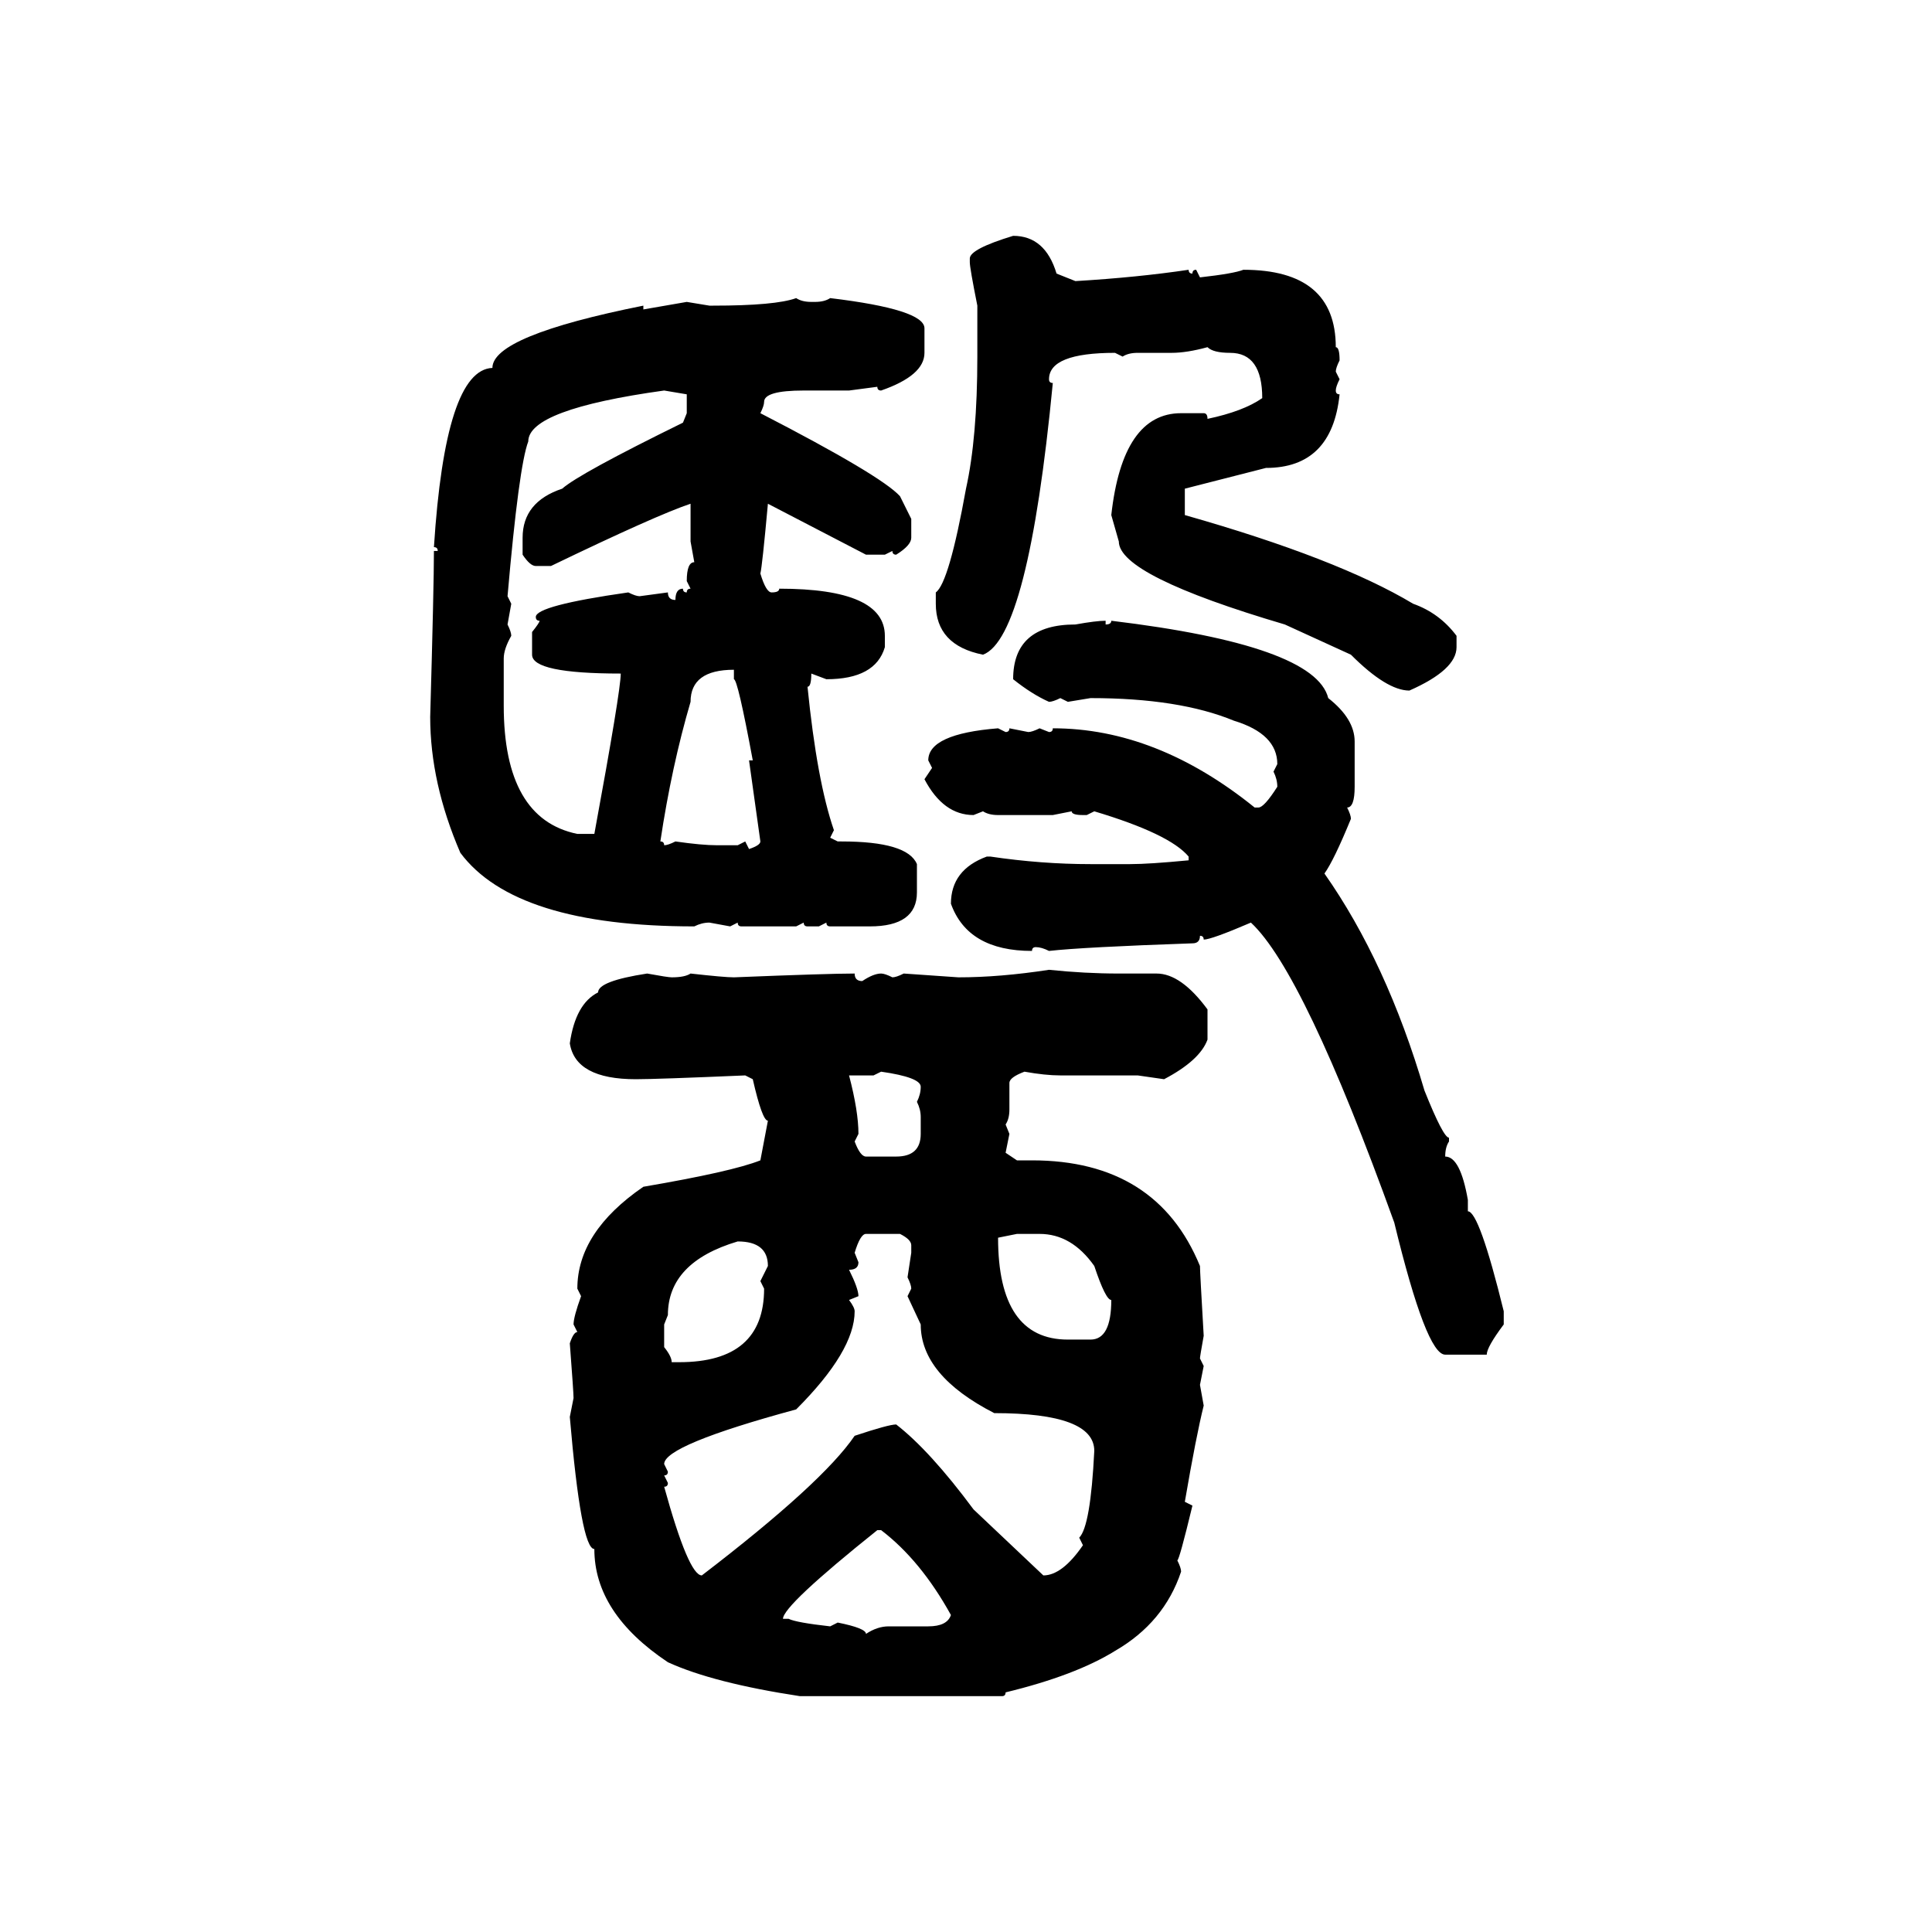 <svg xmlns="http://www.w3.org/2000/svg" xmlns:xlink="http://www.w3.org/1999/xlink" width="300" height="300"><path d="M157.32 36.62L157.32 36.62Q162.30 36.62 164.06 42.48L164.06 42.48L166.99 43.65Q176.66 43.07 184.57 41.89L184.57 41.89Q184.57 42.48 185.16 42.48L185.16 42.48Q185.16 41.89 185.74 41.89L185.74 41.89L186.33 43.07Q191.60 42.48 193.07 41.89L193.07 41.89Q207.42 41.89 207.42 53.91L207.42 53.91Q208.01 53.91 208.01 55.96L208.01 55.96Q207.42 57.13 207.42 57.71L207.42 57.71L208.01 58.89Q207.42 60.06 207.42 60.64L207.42 60.64Q207.42 61.23 208.01 61.23L208.01 61.23Q206.84 72.66 196.58 72.66L196.58 72.66L183.98 75.88L183.98 79.98Q207.71 86.72 219.43 93.75L219.43 93.75Q223.54 95.21 226.17 98.73L226.17 98.73L226.17 100.49Q226.17 104.00 218.85 107.23L218.85 107.23Q215.33 107.23 209.77 101.66L209.77 101.66L199.51 96.97Q173.73 89.36 173.73 84.08L173.73 84.08L172.56 79.98Q174.32 64.16 183.40 64.16L183.40 64.16L186.91 64.16Q187.50 64.16 187.50 65.04L187.50 65.04Q193.07 63.87 196.00 61.82L196.00 61.82Q196.00 54.79 191.02 54.79L191.02 54.79Q188.38 54.79 187.50 53.91L187.50 53.91Q184.28 54.79 181.93 54.79L181.93 54.79L176.66 54.79Q175.20 54.79 174.32 55.37L174.32 55.37L173.14 54.79Q162.89 54.79 162.89 58.89L162.89 58.89Q162.89 59.47 163.48 59.47L163.48 59.47Q159.67 99.02 152.64 101.66L152.64 101.66Q145.31 100.20 145.31 93.75L145.31 93.75L145.31 91.99Q147.36 90.53 150 75.88L150 75.88Q151.76 67.97 151.76 55.37L151.76 55.37L151.76 47.46Q150.59 41.60 150.59 40.72L150.59 40.72L150.59 40.14Q150.59 38.67 157.32 36.62ZM123.63 46.29L123.63 46.29Q124.51 46.88 125.98 46.88L125.98 46.88L126.56 46.88Q128.03 46.88 128.91 46.29L128.91 46.29Q143.55 48.05 143.55 50.98L143.55 50.98L143.55 54.79Q143.55 58.30 136.82 60.64L136.82 60.64Q136.23 60.64 136.23 60.06L136.23 60.06L131.84 60.64L124.80 60.64Q118.65 60.64 118.65 62.40L118.65 62.40Q118.65 62.99 118.07 64.16L118.07 64.16Q136.82 73.83 139.75 77.05L139.75 77.05L141.50 80.57L141.50 83.50Q141.50 84.67 139.16 86.13L139.16 86.13Q138.57 86.13 138.57 85.55L138.57 85.55L137.40 86.13L134.47 86.13L119.24 78.22Q118.36 87.89 118.07 89.06L118.07 89.06Q118.95 91.99 119.82 91.99L119.82 91.99Q121.00 91.99 121.00 91.41L121.00 91.41Q137.40 91.41 137.40 98.73L137.40 98.73L137.40 100.49Q135.94 105.47 128.32 105.47L128.32 105.47L125.98 104.59Q125.98 106.64 125.39 106.64L125.39 106.64Q126.86 121.29 129.49 128.91L129.49 128.91L128.91 130.08L130.08 130.66L130.66 130.66Q140.92 130.66 142.38 134.18L142.38 134.18L142.38 138.57Q142.38 143.85 135.06 143.85L135.06 143.85L128.91 143.85Q128.32 143.85 128.32 143.26L128.32 143.26L127.15 143.85L125.39 143.85Q124.80 143.85 124.80 143.26L124.80 143.26L123.63 143.85L115.14 143.85Q114.55 143.85 114.55 143.26L114.55 143.26L113.38 143.85L110.16 143.26Q108.98 143.26 107.81 143.85L107.81 143.85Q79.98 143.85 71.48 132.42L71.48 132.42Q66.80 121.58 66.80 111.33L66.80 111.33Q67.38 90.82 67.38 85.55L67.38 85.55L67.97 85.55Q67.97 84.96 67.38 84.96L67.38 84.96Q69.14 57.42 76.46 57.13L76.46 57.13Q76.46 52.15 99.90 47.46L99.90 47.46L99.90 48.05L106.64 46.88L110.16 47.46L110.74 47.46Q120.41 47.46 123.63 46.29ZM78.81 92.58L78.81 92.58L79.39 93.75L78.81 96.97Q79.39 98.14 79.39 98.73L79.39 98.73Q78.22 100.78 78.22 102.25L78.22 102.25L78.22 109.57Q78.22 127.15 89.65 129.49L89.65 129.49L92.29 129.49Q96.39 107.23 96.39 104.59L96.39 104.59Q82.62 104.59 82.62 101.66L82.62 101.66L82.62 98.14Q83.79 96.68 83.79 96.39L83.79 96.39Q83.20 96.39 83.20 95.80L83.20 95.80Q83.20 94.04 97.56 91.99L97.56 91.99Q98.73 92.58 99.32 92.58L99.32 92.58L103.71 91.99Q103.71 93.16 104.88 93.16L104.88 93.16Q104.88 91.41 106.05 91.41L106.05 91.41Q106.05 91.99 106.64 91.99L106.64 91.99Q106.64 91.41 107.23 91.41L107.23 91.41L106.64 90.23Q106.64 87.30 107.81 87.30L107.81 87.30L107.23 84.08L107.23 78.22Q101.95 79.98 85.55 87.89L85.55 87.89L83.20 87.89Q82.32 87.89 81.15 86.13L81.15 86.13L81.15 83.50Q81.15 77.93 87.30 75.88L87.30 75.88Q89.94 73.54 106.05 65.63L106.05 65.63L106.64 64.16L106.64 61.23L103.13 60.64Q82.03 63.57 82.03 68.55L82.03 68.55Q80.57 72.36 78.81 92.58ZM171.68 96.39L171.68 96.39L171.68 96.97Q172.56 96.97 172.56 96.39L172.56 96.39Q204.20 100.20 206.25 108.40L206.25 108.40Q210.35 111.62 210.35 115.14L210.35 115.14L210.35 122.17Q210.35 125.39 209.18 125.39L209.18 125.39Q209.77 126.56 209.77 127.15L209.77 127.15Q207.13 133.59 205.66 135.64L205.66 135.64Q215.33 149.41 221.19 169.34L221.19 169.34Q224.12 176.66 225 176.66L225 176.66L225 177.25Q224.41 178.13 224.41 179.59L224.41 179.59Q226.76 179.59 227.93 186.33L227.93 186.33L227.93 188.09Q229.69 188.09 233.50 203.61L233.50 203.61L233.50 205.66Q230.86 209.18 230.86 210.35L230.86 210.35L224.41 210.35Q221.48 210.35 216.50 189.84L216.50 189.84Q202.44 150.88 194.24 143.26L194.24 143.26Q188.09 145.90 186.91 145.90L186.91 145.90Q186.91 145.31 186.33 145.31L186.33 145.31Q186.33 146.48 185.16 146.48L185.16 146.48Q168.16 147.07 162.89 147.66L162.89 147.66Q161.72 147.07 160.84 147.07L160.84 147.07Q160.25 147.07 160.25 147.66L160.25 147.66Q150.29 147.66 147.66 140.33L147.66 140.33Q147.66 135.06 153.22 133.01L153.22 133.01L153.81 133.01Q161.72 134.18 169.34 134.18L169.34 134.18L175.49 134.18Q178.42 134.18 184.57 133.59L184.57 133.59L184.57 133.01Q181.64 129.49 169.92 125.98L169.92 125.98L168.75 126.56L168.16 126.56Q166.41 126.56 166.41 125.98L166.41 125.98L163.48 126.56L154.98 126.56Q153.52 126.56 152.64 125.98L152.64 125.98L151.17 126.56Q146.48 126.56 143.55 121.00L143.55 121.00L144.73 119.24L144.14 118.07Q144.14 113.96 154.98 113.09L154.98 113.09L156.15 113.67Q156.74 113.67 156.74 113.09L156.74 113.09L159.67 113.67Q160.25 113.67 161.43 113.09L161.43 113.09L162.89 113.67Q163.48 113.67 163.48 113.09L163.48 113.09Q179.59 113.09 194.82 125.39L194.82 125.39L195.41 125.39Q196.29 125.39 198.34 122.17L198.34 122.17Q198.34 121.00 197.75 119.82L197.75 119.82L198.34 118.65Q198.34 113.96 191.60 111.91L191.60 111.91Q183.11 108.40 169.34 108.40L169.34 108.40L165.82 108.98L164.65 108.40Q163.48 108.98 162.89 108.98L162.89 108.98Q160.25 107.81 157.32 105.47L157.32 105.47Q157.32 96.97 166.99 96.97L166.99 96.97Q170.21 96.39 171.68 96.39ZM102.54 130.66L102.54 130.66Q103.13 130.66 103.13 131.25L103.13 131.25Q103.71 131.25 104.88 130.66L104.88 130.66Q108.98 131.25 111.33 131.25L111.33 131.25L114.55 131.25L115.72 130.66L116.31 131.84Q118.07 131.25 118.07 130.66L118.07 130.66L116.31 118.07L116.89 118.07Q114.55 105.47 113.96 105.47L113.96 105.47L113.96 104.00Q107.23 104.00 107.23 108.98L107.23 108.98Q104.30 118.95 102.54 130.66ZM162.89 150.59L162.89 150.59Q168.46 151.17 173.73 151.17L173.73 151.17L179.59 151.17Q183.40 151.17 187.50 156.74L187.50 156.74L187.50 161.43Q186.33 164.65 180.76 167.58L180.76 167.58L176.66 166.99L164.65 166.99Q162.30 166.99 159.08 166.41L159.08 166.41Q156.74 167.29 156.74 168.16L156.74 168.16L156.74 172.27Q156.74 173.73 156.15 174.61L156.15 174.61L156.74 176.07L156.15 179.00L157.91 180.18L160.25 180.18Q179.59 180.18 186.33 196.58L186.33 196.58Q186.33 197.46 186.91 207.42L186.91 207.42Q186.33 210.64 186.33 210.94L186.33 210.94L186.91 212.11L186.33 215.04L186.91 218.26Q185.74 222.95 183.98 233.20L183.98 233.20L185.16 233.79Q183.11 242.29 182.81 242.29L182.81 242.29Q183.40 243.46 183.40 244.04L183.40 244.04Q180.76 251.95 173.14 256.35L173.14 256.35Q166.99 260.16 156.15 262.79L156.15 262.79Q156.15 263.38 155.57 263.38L155.57 263.38L124.22 263.38Q110.74 261.33 103.71 258.11L103.71 258.11Q92.29 250.49 92.29 240.53L92.29 240.53Q90.23 240.53 88.48 220.02L88.48 220.02L89.06 217.09Q89.06 216.21 88.48 208.59L88.48 208.59Q89.06 206.84 89.65 206.84L89.65 206.84L89.06 205.66Q89.06 204.49 90.23 201.27L90.23 201.27L89.65 200.10Q89.65 191.31 99.90 184.28L99.90 184.28Q113.67 181.93 118.07 180.18L118.07 180.18L119.24 174.02Q118.36 174.02 116.89 167.58L116.89 167.58L115.72 166.99Q101.95 167.58 98.73 167.58L98.73 167.58Q89.36 167.58 88.48 162.01L88.48 162.01Q89.36 155.86 92.87 154.10L92.87 154.10Q92.87 152.34 100.49 151.17L100.49 151.17Q103.71 151.76 104.30 151.76L104.30 151.76Q106.35 151.76 107.23 151.17L107.23 151.17Q112.50 151.76 113.96 151.76L113.96 151.76Q128.61 151.17 132.71 151.17L132.71 151.17Q132.71 152.34 133.89 152.34L133.89 152.34Q135.64 151.17 136.82 151.17L136.82 151.17Q137.40 151.17 138.57 151.76L138.57 151.76Q139.16 151.76 140.33 151.17L140.33 151.17L148.83 151.76Q155.27 151.76 162.89 150.59ZM136.82 166.41L135.64 166.99L131.84 166.99Q133.30 172.56 133.30 176.07L133.30 176.07L132.71 177.25Q133.59 179.59 134.47 179.59L134.47 179.59L139.16 179.59Q142.97 179.59 142.97 176.07L142.97 176.07L142.97 173.44Q142.97 172.27 142.38 171.09L142.38 171.09Q142.97 169.92 142.97 168.75L142.97 168.75Q142.97 167.29 136.82 166.41L136.82 166.41ZM132.71 194.53L132.71 194.53L133.30 196.00Q133.30 197.17 131.84 197.17L131.84 197.17Q133.30 200.10 133.30 201.27L133.30 201.27L131.84 201.86Q132.71 203.03 132.71 203.61L132.71 203.61Q132.71 209.77 123.63 218.85L123.63 218.85Q103.13 224.41 103.13 227.34L103.13 227.34L103.71 228.52Q103.71 229.10 103.13 229.10L103.13 229.10L103.71 230.27Q103.71 230.86 103.13 230.86L103.13 230.86Q106.93 244.63 108.98 244.63L108.98 244.63Q127.73 230.27 132.71 222.95L132.71 222.95Q137.99 221.19 139.16 221.19L139.16 221.19Q144.43 225.29 151.17 234.38L151.17 234.38L162.01 244.63Q164.94 244.63 168.16 239.94L168.16 239.94L167.58 238.77Q169.34 237.01 169.92 225.29L169.92 225.29Q169.92 219.43 154.39 219.43L154.39 219.43Q142.97 213.57 142.97 205.66L142.97 205.66L140.92 201.27L141.50 200.10Q141.50 199.51 140.92 198.34L140.92 198.34L141.50 194.53L141.50 193.36Q141.50 192.48 139.75 191.60L139.75 191.60L134.47 191.60Q133.59 191.60 132.71 194.53ZM157.91 191.60L154.98 192.19Q154.98 208.01 165.82 208.01L165.82 208.01L169.34 208.01Q172.56 208.01 172.56 201.86L172.56 201.86Q171.68 201.86 169.92 196.58L169.92 196.58Q166.41 191.60 161.43 191.60L161.43 191.60L157.91 191.60ZM103.71 204.20L103.13 205.66L103.13 209.18Q104.30 210.64 104.30 211.52L104.30 211.52L105.47 211.52Q118.65 211.52 118.65 200.10L118.65 200.10L118.07 198.93L119.24 196.58Q119.24 192.77 114.55 192.77L114.55 192.77Q103.71 196.00 103.71 204.20L103.71 204.20ZM121.58 251.37L122.46 251.37Q123.63 251.95 128.91 252.54L128.91 252.54L130.08 251.95Q134.47 252.83 134.47 253.71L134.47 253.71Q136.23 252.54 137.99 252.54L137.99 252.54L144.14 252.54Q147.07 252.54 147.66 250.78L147.66 250.78Q142.97 242.29 136.82 237.60L136.82 237.60L136.23 237.60Q121.58 249.32 121.58 251.37L121.58 251.37Z"/></svg>